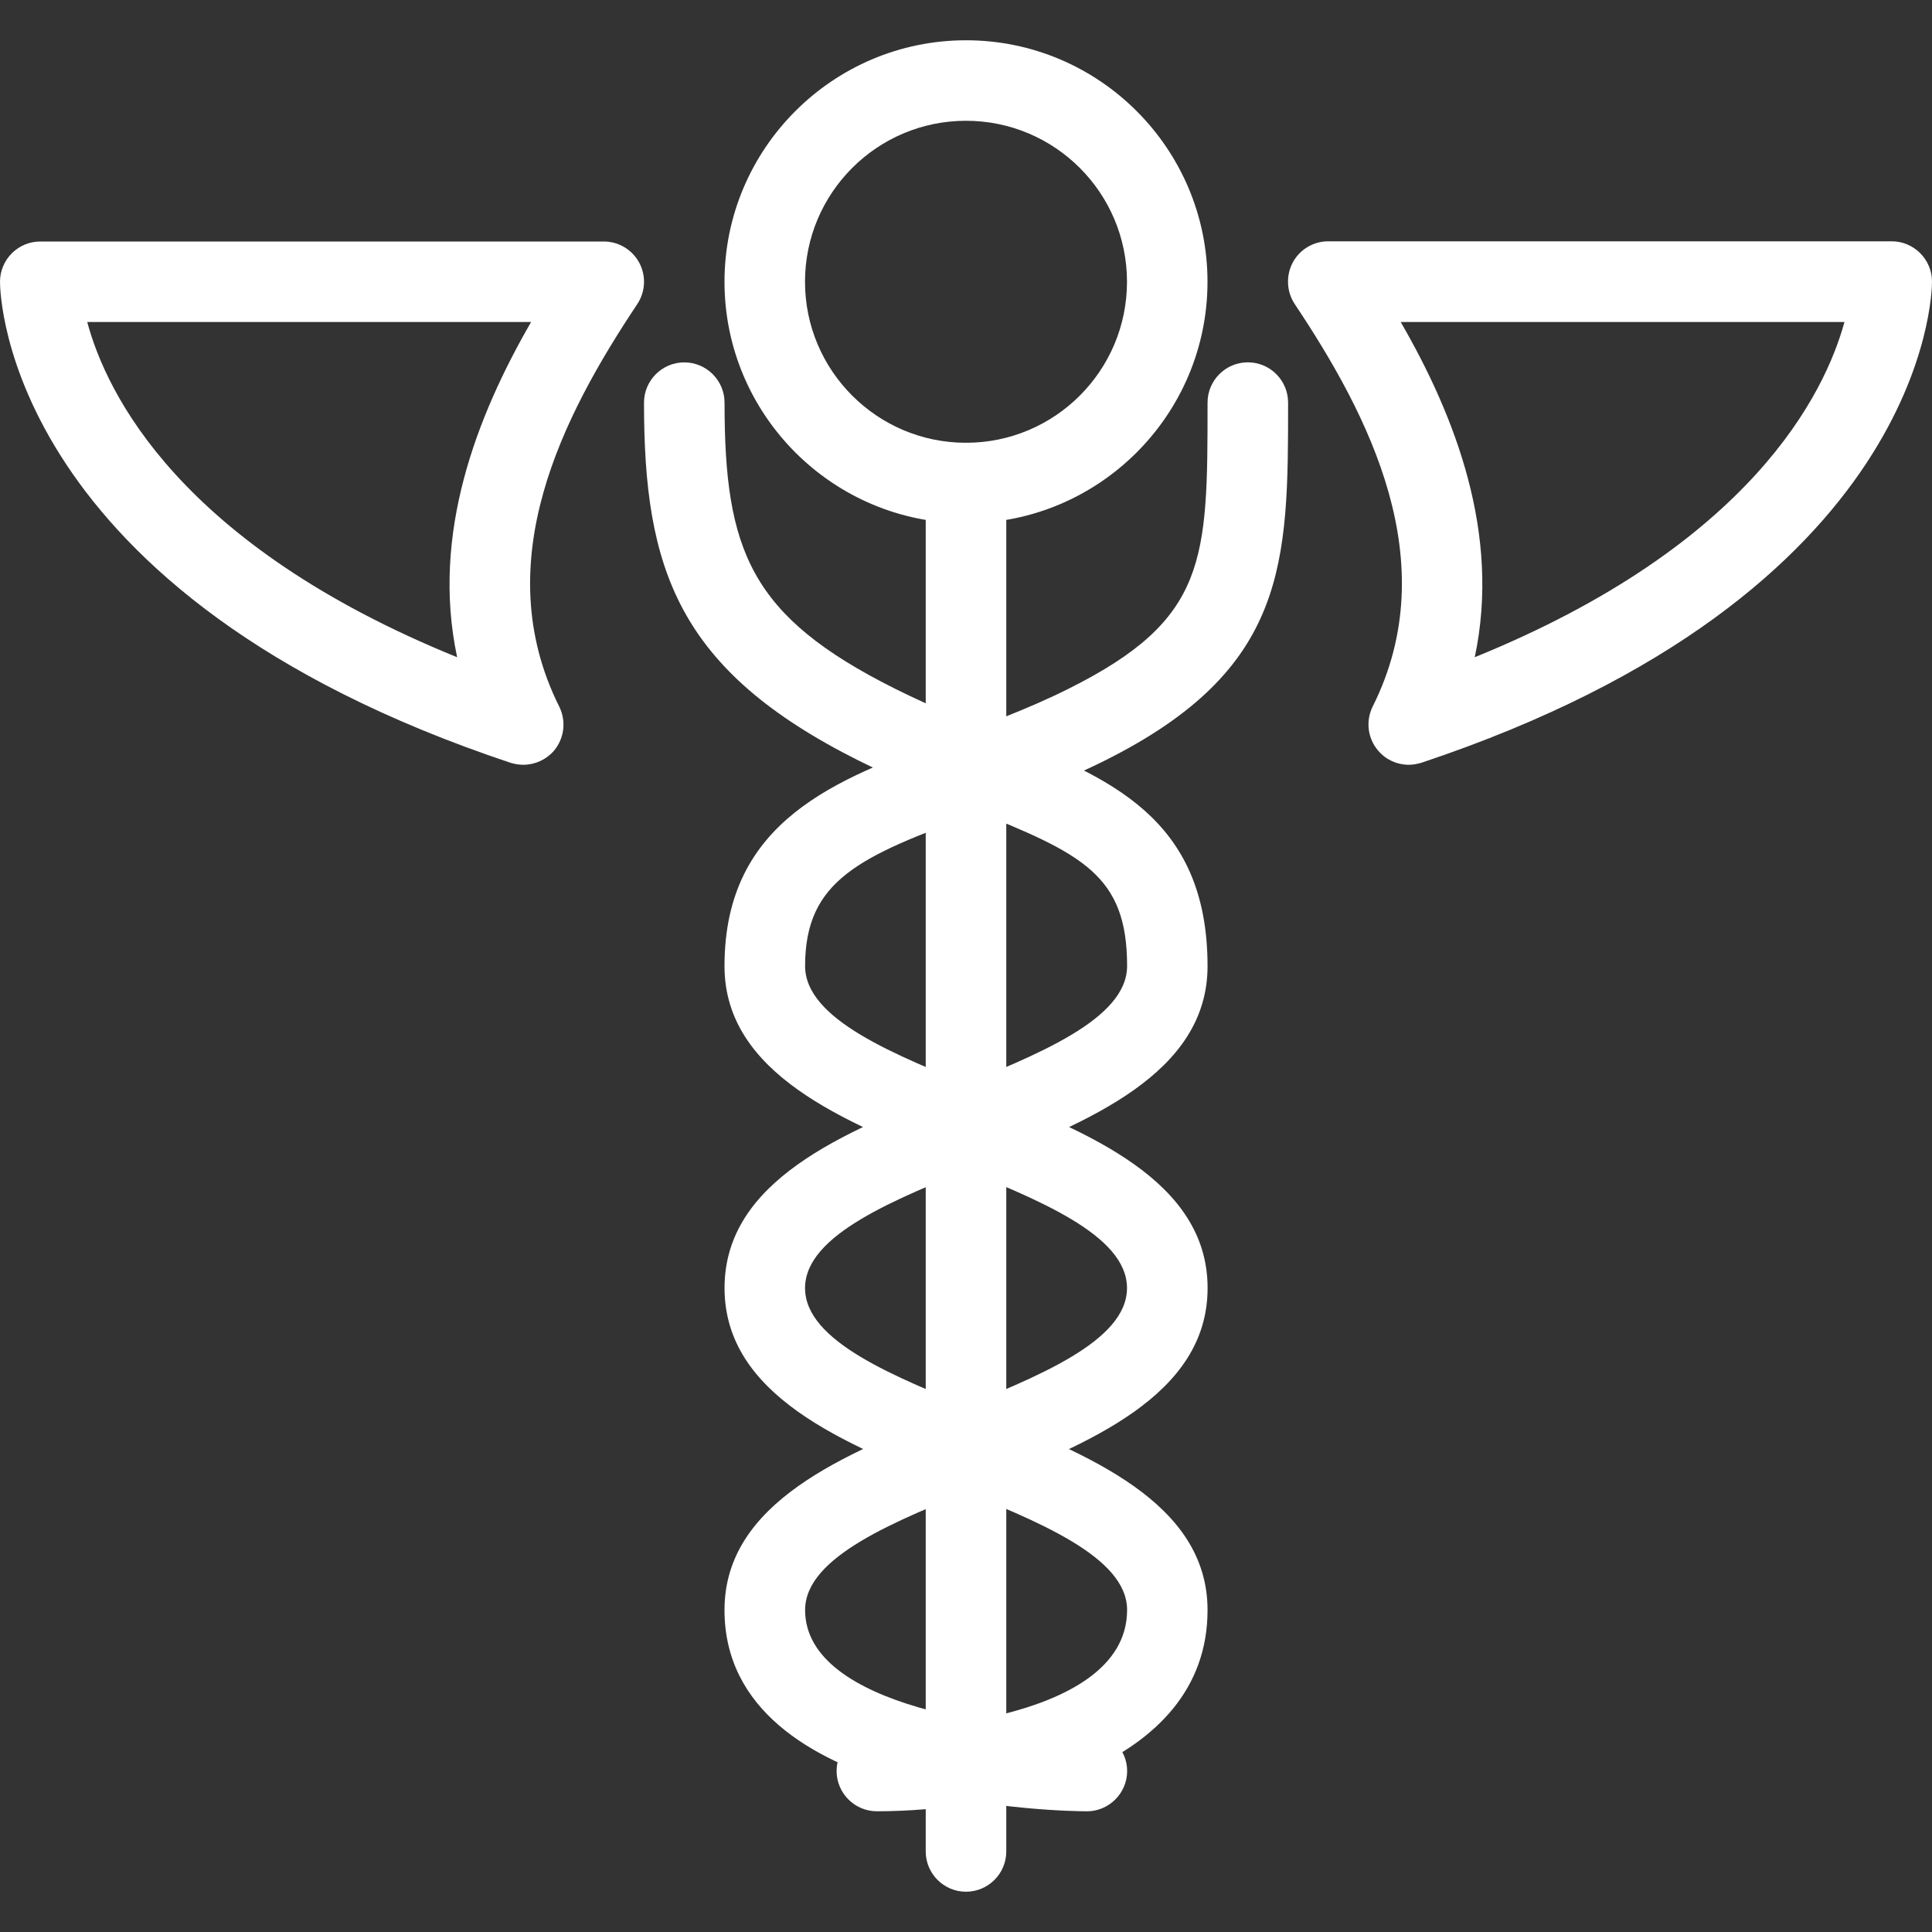 <svg width="39" height="39" viewBox="0 0 39 39" fill="none" xmlns="http://www.w3.org/2000/svg">
<rect x="0" y="0" width="39" height="39" fill="#333333" stroke="none"/>
<g clip-path="url(#clip0_85_206)">
<path d="M19.5 10.563C16.813 10.563 14.625 8.375 14.625 5.688C14.625 3.001 16.813 0.813 19.5 0.813C22.187 0.813 24.375 3.001 24.375 5.688C24.375 8.375 22.187 10.563 19.5 10.563ZM19.5 2.438C17.707 2.438 16.25 3.894 16.25 5.688C16.25 7.482 17.707 8.938 19.5 8.938C21.294 8.938 22.75 7.482 22.75 5.688C22.75 3.894 21.294 2.438 19.5 2.438ZM19.5 38.187C19.052 38.187 18.687 37.822 18.687 37.374V9.749C18.687 9.302 19.052 8.936 19.5 8.936C19.948 8.936 20.313 9.302 20.313 9.749V37.374C20.313 37.822 19.948 38.187 19.5 38.187ZM21.938 36.563C21.639 36.563 14.625 36.517 14.625 32.501C14.625 30.325 17.054 29.351 19.198 28.497C20.944 27.796 22.75 27.075 22.75 26.001C22.75 24.927 20.945 24.206 19.198 23.505C17.054 22.651 14.625 21.677 14.625 19.501C14.625 16.556 16.903 15.72 19.109 14.914C19.913 14.618 20.746 14.316 21.577 13.9C24.376 12.5 24.376 11.308 24.376 8.127C24.376 7.679 24.741 7.314 25.189 7.314C25.638 7.314 26.002 7.679 26.002 8.127C26.002 11.364 26.002 13.504 22.303 15.353C21.392 15.806 20.479 16.142 19.669 16.439C17.362 17.286 16.252 17.763 16.252 19.501C16.252 20.575 18.057 21.297 19.805 21.997C21.948 22.85 24.377 23.825 24.377 26.001C24.377 28.176 21.948 29.15 19.805 30.005C18.059 30.705 16.252 31.427 16.252 32.501C16.252 34.491 20.464 34.938 21.94 34.938C22.388 34.938 22.753 35.304 22.753 35.751C22.753 36.198 22.386 36.564 21.939 36.564L21.938 36.563ZM17.701 36.563C17.253 36.563 16.888 36.197 16.888 35.75C16.888 35.302 17.253 34.939 17.701 34.937C17.751 34.937 22.752 34.862 22.752 32.499C22.752 31.426 20.948 30.704 19.199 30.003C17.055 29.149 14.626 28.175 14.626 26C14.626 23.824 17.055 22.85 19.199 21.996C20.944 21.295 22.752 20.574 22.752 19.5C22.752 17.662 21.849 17.232 19.623 16.346C18.92 16.064 18.15 15.761 17.338 15.356C13.672 13.522 13 11.479 13 8.128C13 7.681 13.365 7.315 13.813 7.315C14.262 7.315 14.626 7.681 14.626 8.128C14.626 11.12 15.147 12.441 18.064 13.901C18.83 14.283 19.557 14.573 20.223 14.837C22.358 15.684 24.376 16.491 24.376 19.503C24.376 21.678 21.947 22.652 19.803 23.506C18.058 24.209 16.251 24.928 16.251 26.002C16.251 27.076 18.056 27.796 19.803 28.498C21.947 29.352 24.376 30.326 24.376 32.502C24.375 35.708 20.179 36.563 17.701 36.563ZM10.563 15.438C10.476 15.438 10.391 15.423 10.306 15.398C0.117 12.001 0 5.946 0 5.688C0 5.241 0.364 4.875 0.813 4.875H12.188C12.489 4.875 12.763 5.041 12.904 5.304C13.046 5.569 13.03 5.889 12.864 6.139C11.364 8.391 9.83 11.344 11.289 14.264C11.435 14.56 11.392 14.909 11.177 15.161C11.02 15.338 10.796 15.438 10.563 15.438ZM1.761 6.5C2.147 7.941 3.622 10.991 9.228 13.267C8.697 10.773 9.628 8.394 10.721 6.5H1.761ZM28.437 15.438C28.204 15.438 27.98 15.339 27.823 15.156C27.608 14.909 27.563 14.556 27.711 14.259C29.17 11.343 27.636 8.386 26.136 6.138C25.97 5.889 25.956 5.564 26.096 5.299C26.237 5.037 26.51 4.871 26.812 4.871H38.187C38.634 4.871 39 5.237 39 5.684C39 5.939 38.883 11.998 28.694 15.397C28.608 15.422 28.524 15.438 28.437 15.438ZM28.275 6.5C29.371 8.395 30.299 10.774 29.77 13.267C35.356 10.997 36.839 7.939 37.233 6.5H28.275Z" fill="white"></path>
</g>
<defs>
<clipPath id="clip0_85_206">
<rect width="39" height="39" fill="white"></rect>
</clipPath>
</defs>
</svg>
